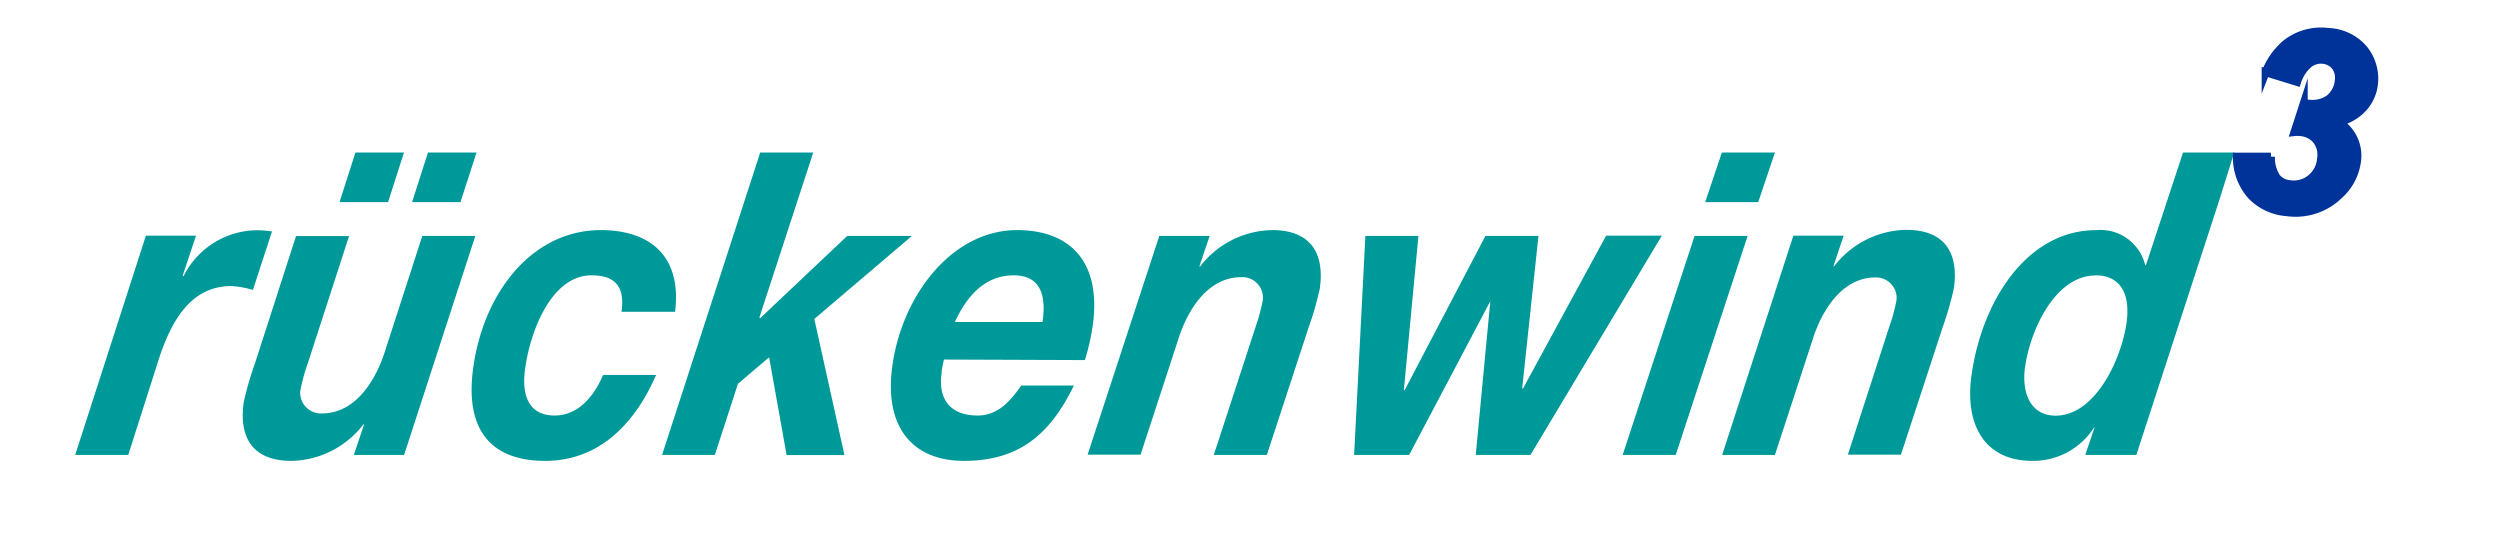 <svg xmlns="http://www.w3.org/2000/svg" viewBox="0 0 188.5 40.39"><defs><style>.cls-1{fill:#fff;}.cls-2{fill:#099;}.cls-3{fill:#039;stroke:#039;stroke-miterlimit:10;stroke-width:0.6px;}</style></defs><g id="Hintergrund"><rect class="cls-1" width="188.5" height="40.39"/></g><g id="Ebene_1" data-name="Ebene 1"><path class="cls-2" d="M5.67,34.3h4L12,27c.93-2.81,2.39-5.43,5.44-5.43a7.07,7.07,0,0,1,1.63.29l1.44-4.41a8.25,8.25,0,0,0-1.22-.09,6.26,6.26,0,0,0-5.46,3.48l-.05-.07,1-3H11L5.67,34.3Zm25.4-19.06h3.65l1.21-3.74H32.27l-1.2,3.74Zm-5.47,0h3.66l1.2-3.74H26.8l-1.2,3.74Zm10.24,2.55h-4L29,26.57c-.75,2.3-2.3,4.6-4.7,4.6a1.56,1.56,0,0,1-1.66-1.69,13.37,13.37,0,0,1,.54-2l3.14-9.68h-4L19.2,27.47a23.54,23.54,0,0,0-.82,2.84c-.41,2.87.84,4.44,3.58,4.44A7,7,0,0,0,27.4,32h.05l-.77,2.3h3.79l5.37-16.51ZM50.9,23.51c.54-4.37-2.08-6.16-5.59-6.16-5.19,0-8.82,4.69-9.62,10.31-.69,4.82,1.39,7.09,5.41,7.09,3.73,0,6.58-2.36,8.37-6.48h-4c-.68,1.63-1.89,3.06-3.65,3.06-2,0-2.51-1.59-2.22-3.57.4-2.85,2-7,5-7,1.73,0,2.54.8,2.26,2.75Zm-1,10.79h4l1.74-5.36,2.35-2,1.32,7.37h4.36L61.4,24.05l7.36-6.26H63.88L57.31,24l-.05-.07L61.32,11.5h-4L49.92,34.3ZM81.8,27.15a16.91,16.91,0,0,0,.59-2.59c.68-4.79-1.68-7.21-5.7-7.21-4.91,0-8.65,4.91-9.4,10.18-.67,4.7,1.54,7.22,5.39,7.22,4.16,0,6.5-2,8.29-5.68H77c-.73,1.05-1.69,2.26-3.28,2.26-2.14,0-3-1.31-2.72-3.22,0-.26.08-.55.17-1ZM72,24.28c.85-1.86,2.2-3.52,4.43-3.52s2.42,1.82,2.18,3.52Zm10,10h4l2.87-8.78c.74-2.3,2.3-4.6,4.7-4.6a1.55,1.55,0,0,1,1.65,1.69,13.42,13.42,0,0,1-.53,2L91.52,34.3h4l3.17-9.67a23.71,23.71,0,0,0,.82-2.85c.41-2.87-.85-4.43-3.58-4.43a7,7,0,0,0-5.44,2.74h-.06l.78-2.3h-3.8L82,34.3Zm43.28-16.51H121.1l-6.27,11.53h-.06L116,17.79h-4l-6.09,11.63h-.06l1.1-11.63h-4L102.1,34.3h4.15l6.12-11.59h0L111.27,34.3h4.13l9.89-16.51ZM122.35,34.3h4l5.42-16.51h-4L122.35,34.3Zm11.48-22.8h-4l-1.26,3.74h4l1.26-3.74Zm-4,22.8h4l2.87-8.78c.74-2.3,2.3-4.6,4.7-4.6A1.55,1.55,0,0,1,143,22.61a12.38,12.38,0,0,1-.54,2l-3.13,9.67h4l3.17-9.67a25.7,25.7,0,0,0,.82-2.85c.41-2.87-.85-4.43-3.58-4.43a7,7,0,0,0-5.44,2.74h-.06l.77-2.3h-3.79L129.85,34.3Zm27.43,0h3.82l6.32-19.41h0l1.06-3.39H164.6L161.8,20h-.05a3.47,3.47,0,0,0-3.67-2.65c-5.33,0-8.65,5.46-9.42,10.89-.57,3.95,1.11,6.51,4.57,6.51a5.45,5.45,0,0,0,4.69-2.56l0,.07-.68,2ZM158,20.76c1.93,0,2.64,1.47,2.34,3.58-.41,2.84-2.39,7-5.35,7-1.87,0-2.58-1.69-2.3-3.67.42-2.91,2.33-6.9,5.31-6.9Z" transform="translate(0)"/><path class="cls-3" d="M168.66,11.81l2.57,0a2.75,2.75,0,0,0,.41,1.55,1.45,1.45,0,0,0,1.05.53,2,2,0,0,0,1.56-.45,2.11,2.11,0,0,0,.76-1.49,1.78,1.78,0,0,0-.34-1.37,1.73,1.73,0,0,0-1.24-.62,2,2,0,0,0-.43,0l.7-2.16a1.28,1.28,0,0,0,.27,0,2.22,2.22,0,0,0,1.67-.37,2,2,0,0,0,.71-1.4A1.44,1.44,0,0,0,176.08,5a1.34,1.34,0,0,0-.94-.49,1.48,1.48,0,0,0-1.07.32,3,3,0,0,0-.87,1.35l-2.37-.73a5.4,5.4,0,0,1,1.53-2.16,4.28,4.28,0,0,1,3.19-.88,3.7,3.7,0,0,1,2.72,1.34A3.56,3.56,0,0,1,179,6.31a3.2,3.2,0,0,1-.82,1.83,3.61,3.61,0,0,1-1.83,1.07,3,3,0,0,1,1.14,1.31,3,3,0,0,1,.24,1.54,4.14,4.14,0,0,1-1.35,2.64A4.7,4.7,0,0,1,172.44,16a4.14,4.14,0,0,1-2.72-1.28A4.36,4.36,0,0,1,168.66,11.81Z" transform="translate(0)"/></g></svg>